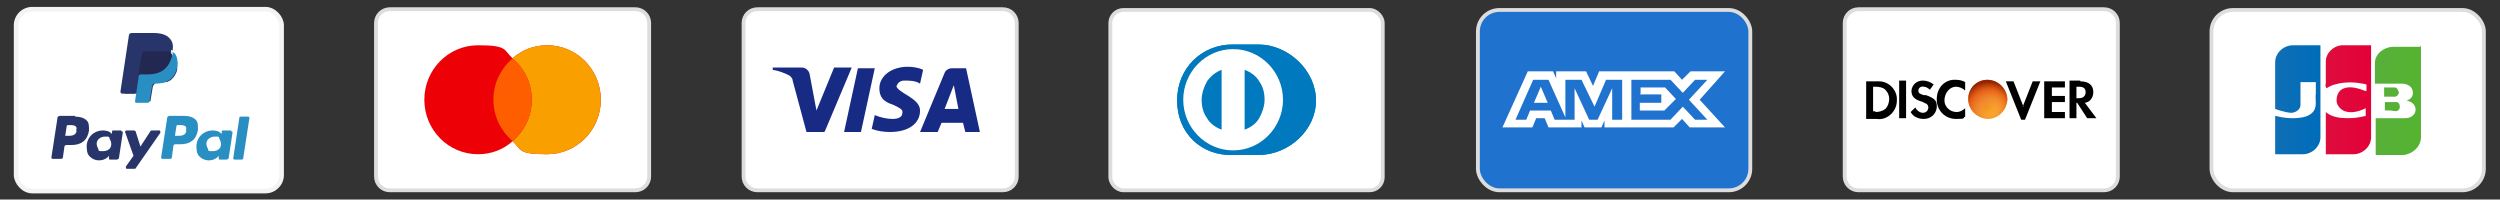 <?xml version="1.0" encoding="UTF-8"?>
<svg xmlns="http://www.w3.org/2000/svg" xmlns:xlink="http://www.w3.org/1999/xlink" id="Layer_1" data-name="Layer 1" version="1.1" viewBox="0 0 325.8 26">
  <rect x="0" y="0" width="325.8" height="26" fill="#333333" stroke="none"/>
  <defs>
    <style>
      .cls-1, .cls-2, .cls-3, .cls-4, .cls-5, .cls-6, .cls-7, .cls-8, .cls-9, .cls-10, .cls-11, .cls-12, .cls-13, .cls-14, .cls-15, .cls-16 {
        stroke-width: 0px;
      }

      .cls-1, .cls-2, .cls-4, .cls-5, .cls-6, .cls-7, .cls-9, .cls-12, .cls-14, .cls-15, .cls-16 {
        fill-rule: evenodd;
      }

      .cls-1, .cls-11, .cls-17, .cls-18 {
        fill: #fff;
      }

      .cls-2 {
        fill: #ed0006;
      }

      .cls-3 {
        fill: #0079be;
      }

      .cls-4 {
        fill: #28356a;
      }

      .cls-5 {
        fill: #ff5e00;
      }

      .cls-6 {
        fill: url(#radial-gradient);
      }

      .cls-7 {
        fill: url(#linear-gradient);
      }

      .cls-8 {
        fill: url(#linear-gradient-2);
      }

      .cls-9 {
        fill: #000;
      }

      .cls-10 {
        fill: url(#linear-gradient-3);
      }

      .cls-19 {
        fill: #1f72cd;
      }

      .cls-19, .cls-18 {
        stroke: #ddd;
        stroke-width: .5px;
      }

      .cls-12 {
        fill: #172b85;
      }

      .cls-17 {
        stroke: #f3f3f3;
        stroke-width: .6px;
      }

      .cls-13 {
        fill: url(#linear-gradient-4);
      }

      .cls-14 {
        fill: #298fc2;
      }

      .cls-15 {
        fill: #22284f;
      }

      .cls-16 {
        fill: #f9a000;
      }
    </style>
    <linearGradient id="linear-gradient" x1="257.3" y1="21" x2="260.7" y2="17.1" gradientTransform="translate(0 32) scale(1 -1)" gradientUnits="userSpaceOnUse">
      <stop offset="0" stop-color="#e15315"></stop>
      <stop offset="1" stop-color="#ffb320"></stop>
    </linearGradient>
    <radialGradient id="radial-gradient" cx="-40.2" cy="-24.1" fx="-40.2" fy="-24.1" r="1" gradientTransform="translate(110.5 -46.9) rotate(-126) scale(3.4 -3.5)" gradientUnits="userSpaceOnUse">
      <stop offset="0" stop-color="#ffcd83" stop-opacity="0"></stop>
      <stop offset=".7" stop-color="#e45816" stop-opacity=".7"></stop>
      <stop offset="1" stop-color="#912301"></stop>
    </radialGradient>
    <linearGradient id="linear-gradient-2" x1="309.6" y1="19" x2="315.5" y2="19" gradientTransform="translate(0 32) scale(1 -1)" gradientUnits="userSpaceOnUse">
      <stop offset="0" stop-color="#58b03a"></stop>
      <stop offset="1" stop-color="#55b330"></stop>
    </linearGradient>
    <linearGradient id="linear-gradient-3" x1="296.4" y1="19" x2="302.3" y2="19" gradientTransform="translate(0 32) scale(1 -1)" gradientUnits="userSpaceOnUse">
      <stop offset="0" stop-color="#0f6eb6"></stop>
      <stop offset="1" stop-color="#006dba"></stop>
    </linearGradient>
    <linearGradient id="linear-gradient-4" x1="303.1" y1="19" x2="308.9" y2="19" gradientTransform="translate(0 32) scale(1 -1)" gradientUnits="userSpaceOnUse">
      <stop offset="0" stop-color="#de0d3d"></stop>
      <stop offset="1" stop-color="#e30138"></stop>
    </linearGradient>
  </defs>
  <g>
    <path class="cls-18" d="M50.8,1.2h32c1,0,1.8.8,1.8,1.8v20c0,1-.8,1.8-1.8,1.8h-32c-1,0-1.8-.8-1.8-1.8V3c0-1,.8-1.8,1.8-1.8Z"></path>
    <path class="cls-2" d="M66.8,18.4c-1.2,1.1-2.8,1.7-4.5,1.7-3.9,0-7-3.2-7-7.1s3.1-7.1,7-7.1,3.3.6,4.5,1.7c1.2-1.1,2.8-1.7,4.5-1.7,3.9,0,7,3.2,7,7.1s-3.1,7.1-7,7.1-3.3-.6-4.5-1.7Z"></path>
    <path class="cls-16" d="M66.8,18.4c1.5-1.3,2.5-3.2,2.5-5.4s-1-4.1-2.5-5.4c1.2-1.1,2.8-1.7,4.5-1.7,3.9,0,7,3.2,7,7.1s-3.1,7.1-7,7.1-3.3-.6-4.5-1.7Z"></path>
    <path class="cls-5" d="M66.8,18.4c1.5-1.3,2.5-3.2,2.5-5.4s-1-4.1-2.5-5.4c-1.5,1.3-2.5,3.2-2.5,5.4s1,4.1,2.5,5.4Z"></path>
  </g>
  <g>
    <path class="cls-18" d="M98.7,1.2h32c1,0,1.8.8,1.8,1.8v20c0,1-.8,1.8-1.8,1.8h-32c-1,0-1.8-.8-1.8-1.8V3c0-1,.8-1.8,1.8-1.8Z"></path>
    <path class="cls-12" d="M107.4,17.2h-2.3l-1.8-6.7c0-.3-.3-.6-.5-.7-.6-.3-1.4-.6-2.1-.7v-.3h3.8c.5,0,.9.4,1,.8l.9,4.8,2.3-5.6h2.3l-3.5,8.3ZM112.2,17.2h-2.2l1.8-8.3h2.2l-1.8,8.3ZM116.9,11.2c0-.4.5-.7.9-.7.7,0,1.5,0,2.1.4l.4-1.8c-.6-.3-1.4-.4-2-.4-2.1,0-3.7,1.2-3.7,2.8s1.1,1.9,1.9,2.2c.8.4,1.2.6,1.1,1,0,.6-.6.8-1.3.8s-1.6-.2-2.3-.5l-.4,1.8c.8.3,1.6.4,2.4.4,2.4,0,3.9-1.1,3.9-2.8s-3.1-2.3-3.1-3.3h0ZM127.7,17.2l-1.8-8.3h-1.9c-.4,0-.8.3-.9.6l-3.2,7.7h2.3l.5-1.2h2.8l.3,1.2h2ZM124.3,11.1l.6,3.1h-1.8l1.2-3.1Z"></path>
  </g>
  <g>
    <rect class="cls-18" x="144.7" y="1.3" width="35.5" height="23.5" rx="1.7" ry="1.7"></rect>
    <path class="cls-3" d="M164,20.2c3.9,0,7.5-3.2,7.5-7.1s-3.6-7.3-7.5-7.3h-3.4c-3.9,0-7.2,3-7.2,7.3s3.2,7.2,7.2,7.1h3.4Z"></path>
    <path class="cls-11" d="M160.7,6.4c-3.6,0-6.5,3-6.5,6.6,0,3.6,2.9,6.6,6.5,6.6,3.6,0,6.5-3,6.5-6.6,0-3.6-2.9-6.6-6.5-6.6ZM156.6,13c0-.8.3-1.7.7-2.4.5-.7,1.1-1.2,1.9-1.5v7.8c-.8-.3-1.5-.8-1.9-1.5-.5-.7-.7-1.5-.7-2.4h0ZM162.2,16.9v-7.8c.8.3,1.5.8,1.9,1.5.5.7.7,1.5.7,2.4,0,.8-.3,1.7-.7,2.4s-1.1,1.2-1.9,1.5h0Z"></path>
    <path class="cls-3" d="M164,20.2c3.9,0,7.5-3.2,7.5-7.1s-3.6-7.3-7.5-7.3h-3.4c-3.9,0-7.2,3-7.2,7.3s3.2,7.2,7.2,7.1h3.4Z"></path>
    <path class="cls-11" d="M160.7,6.4c-3.6,0-6.5,3-6.5,6.6,0,3.6,2.9,6.6,6.5,6.6,3.6,0,6.5-3,6.5-6.6,0-3.6-2.9-6.6-6.5-6.6ZM156.6,13c0-.8.3-1.7.7-2.4.5-.7,1.1-1.2,1.9-1.5v7.8c-.8-.3-1.5-.8-1.9-1.5-.5-.7-.7-1.5-.7-2.4h0ZM162.2,16.9v-7.8c.8.3,1.5.8,1.9,1.5.5.7.7,1.5.7,2.4,0,.8-.3,1.7-.7,2.4s-1.1,1.2-1.9,1.5h0Z"></path>
  </g>
  <g>
    <rect class="cls-19" x="192.6" y="1.3" width="35.5" height="23.5" rx="2.8" ry="2.8"></rect>
    <path class="cls-1" d="M199.1,9.3l-3.3,7.3h3.9l.5-1.2h1.1l.5,1.2h4.3v-.9l.4.9h2.2l.4-.9v.9h9l1.1-1.1,1,1.1h4.6s-3.3-3.6-3.3-3.6l3.3-3.7h-4.5l-1.1,1.1-1-1.1h-9.8l-.8,1.9-.9-1.9h-3.9v.9l-.4-.9h-3.3ZM212.5,10.4h5.2l1.6,1.7,1.6-1.7h1.6l-2.4,2.6,2.4,2.6h-1.6l-1.6-1.7-1.6,1.7h-5.1v-5.2ZM213.8,12.4v-1h0s3.2,0,3.2,0l1.4,1.5-1.5,1.5h-3.2v-1h2.8v-1.1h-2.8ZM199.9,10.4h1.9l2.2,4.9v-4.9h2.1l1.7,3.5,1.5-3.5h2.1v5.2h-1.3v-4.1s-1.9,4.1-1.9,4.1h-1.1l-1.9-4.1v4.1h-2.6l-.5-1.2h-2.7l-.5,1.2h-1.4l2.3-5.2ZM199.9,13.4l.9-2.1.9,2.1h-1.8Z"></path>
  </g>
  <g>
    <g>
      <path class="cls-18" d="M242.2,1.2h32c1,0,1.8.8,1.8,1.8v20c0,1-.8,1.8-1.8,1.8h-32c-1,0-1.8-.8-1.8-1.8V3c0-1,.8-1.8,1.8-1.8Z"></path>
      <path class="cls-9" d="M271.1,10.6c1.1,0,1.7.5,1.7,1.4,0,.7-.4,1.3-1.1,1.4l1.5,2h-1.2l-1.3-2h-.1v2h-.9v-4.9h1.4ZM270.6,12.8h.3c.6,0,.9-.3.9-.8s-.3-.7-.9-.7h-.3v1.5ZM266.4,15.4h2.7v-.8h-1.7v-1.3h1.7v-.8h-1.7v-1.1h1.7v-.8h-2.7v4.9h0ZM263.7,13.9l-1.3-3.3h-1l2,5h.5l2-5h-1l-1.3,3.3h0ZM252.4,13c0,1.4,1.1,2.5,2.5,2.5s.8-.1,1.2-.3v-1.1c-.3.3-.7.5-1.1.5-.9,0-1.6-.7-1.6-1.5h0c0-1,.7-1.8,1.5-1.8.4,0,.9.2,1.2.5v-1.1c-.3-.2-.8-.3-1.2-.3-1.4-.1-2.5,1-2.5,2.5h0ZM250.7,12.4c-.6-.2-.7-.3-.7-.6,0-.3.3-.6.7-.5.3,0,.6.2.8.4l.5-.7c-.4-.3-.9-.5-1.4-.5-.8,0-1.4.5-1.5,1.3h0c0,.7.3,1.1,1.2,1.4.2,0,.4.2.7.3.2.1.3.3.3.5,0,.4-.3.7-.7.7h0c-.4,0-.8-.3-1-.7l-.6.6c.3.6,1,.9,1.7.9.9,0,1.6-.6,1.7-1.5v-.2c0-.7-.3-1-1.4-1.4h0ZM247.5,15.4h.9v-4.9h-.9v4.9h0ZM243.2,10.6h1.7c1.3,0,2.4,1.2,2.3,2.5,0,.7-.3,1.4-.9,1.9-.5.4-1.1.6-1.7.5h-1.4v-4.9ZM244.4,14.6c.4,0,.9-.1,1.3-.4.3-.3.5-.8.5-1.3s-.2-.9-.5-1.2c-.3-.3-.8-.4-1.3-.4h-.3v3.2h.3Z"></path>
    </g>
    <path class="cls-7" d="M259,10.4c-1.4,0-2.5,1.1-2.5,2.5s1.1,2.5,2.5,2.6c1.4,0,2.5-1.1,2.6-2.5,0-1.4-1.2-2.6-2.6-2.6Z"></path>
    <path class="cls-6" d="M259,10.4c-1.4,0-2.5,1.1-2.5,2.5s1.1,2.5,2.5,2.6c1.4,0,2.5-1.1,2.6-2.5,0-1.4-1.2-2.6-2.6-2.6Z"></path>
  </g>
  <g>
    <rect class="cls-18" x="288.2" y="1.3" width="35.5" height="23.5" rx="2.8" ry="2.8"></rect>
    <path class="cls-8" d="M310.8,13.3c.5,0,1,0,1.5,0,.5,0,.6.9.2,1.1-.3.2-.7,0-1,0h-.7v-1.2h0ZM312.6,11.9c.1.4-.3.8-.7.7h-1.2c0-.4,0-.8,0-1.2.5,0,.9,0,1.4,0,.2,0,.4.2.4.4h0ZM315.5,5.9c0,.8,0,1.6,0,2.4,0,3.2,0,6.4,0,9.6,0,1.2-1.1,2.2-2.3,2.3-1.2,0-2.4,0-3.6,0v-4.8c1.3,0,2.6,0,3.9,0,.6,0,1.3-.4,1.3-1.1,0-.7-.6-1.1-1.2-1.2-.2,0-.2,0,0,0,.6-.1,1-.7.8-1.3-.1-.6-.8-.9-1.4-.9-1.2,0-2.3,0-3.5,0,0-.9,0-1.8,0-2.7,0-1.2,1.2-2.1,2.4-2.1,1.2,0,2.3,0,3.5,0h0Z"></path>
    <path class="cls-10" d="M296.5,8.1c0-1.2,1.1-2.2,2.3-2.2,1.2,0,2.4,0,3.6,0,0,4,0,8,0,12,0,1.2-1.1,2.2-2.3,2.2-1.2,0-2.4,0-3.6,0v-5c1.2.3,2.4.4,3.5.2.7-.1,1.5-.5,1.7-1.2.2-.6,0-1.3.1-1.9v-1.5h-2c0,1,0,2,0,3,0,.6-.7,1-1.2,1-.7,0-2.1-.5-2.1-.5,0-1.8,0-4.1,0-6h0Z"></path>
    <path class="cls-13" d="M303.1,11.3c-.1,0,0-.4,0-.5,0-.9,0-1.9,0-2.8,0-1.2,1.2-2.2,2.4-2.1h3.5c0,4,0,8,0,12,0,1.2-1.1,2.2-2.3,2.2-1.2,0-2.4,0-3.6,0v-5.5c.8.7,1.9.8,2.9.8.8,0,1.5-.1,2.3-.3v-1c-.8.4-1.8.7-2.7.4-.6-.2-1.1-.8-1.1-1.4,0-.7.3-1.4,1-1.6.8-.3,1.8,0,2.6.3.2,0,.3.2.3,0v-.8c-1.3-.3-2.7-.4-4.1,0-.4.1-.8.3-1.1.5h0Z"></path>
  </g>
  <g id="SVGRepo_iconCarrier" data-name="SVGRepo iconCarrier">
    <rect class="cls-17" x="2.1" y="1.2" width="34.6" height="23.7" rx="2.1" ry="2.1"></rect>
    <path class="cls-4" d="M17.9,13.2l.2-1h-.3s-1.6,0-1.6,0l1.1-7.2s0,0,0,0c0,0,0,0,0,0h2.8c.9,0,1.5.2,1.9.6.2.2.3.4.3.6,0,.2,0,.5,0,.8h0v.2h.2c.1.2.2.2.3.3.1.2.2.3.3.6,0,.2,0,.5,0,.8,0,.4-.2.7-.3.9-.1.2-.3.4-.5.6-.2.1-.4.3-.7.3-.3,0-.6.1-.9.1h-.2c-.2,0-.3,0-.4.2-.1.1-.2.2-.2.4h0c0,0-.3,1.8-.3,1.8h0c0,0,0,0,0,0,0,0,0,0,0,0h-1.3"></path>
    <path class="cls-14" d="M22.5,6.8c0,0,0,.1,0,.2-.4,1.9-1.6,2.5-3.2,2.5h-.8c-.2,0-.4.1-.4.3l-.5,3.4c0,.1,0,.2.2.2h1.4c.2,0,.3-.1.3-.3h0c0,0,.3-1.8.3-1.8h0c0-.3.2-.4.3-.4h.2c1.4,0,2.5-.6,2.8-2.2.1-.7,0-1.3-.3-1.7-.1-.1-.2-.2-.4-.3"></path>
    <path class="cls-15" d="M22.1,6.7c0,0-.1,0-.2,0,0,0-.1,0-.2,0-.2,0-.5,0-.7,0h-2.2c0,0-.1,0-.1,0,0,0-.2.1-.2.3l-.5,2.9h0c0-.1.2-.2.4-.2h.8c1.6,0,2.8-.6,3.2-2.5,0,0,0-.1,0-.2,0,0-.2,0-.3-.1,0,0,0,0,0,0"></path>
    <path class="cls-4" d="M18.6,6.8c0-.1,0-.2.2-.3,0,0,0,0,.1,0h2.2c.3,0,.5,0,.7,0,0,0,.1,0,.2,0,0,0,.1,0,.2,0,0,0,0,0,0,0,.1,0,.2,0,.3.1.1-.7,0-1.2-.4-1.6-.4-.5-1.2-.7-2.1-.7h-2.8c-.2,0-.4.1-.4.3l-1.1,7.3c0,.1,0,.3.2.3h1.7l.9-5.6"></path>
    <path class="cls-4" d="M9.8,15.1h-2c-.1,0-.3.1-.3.2l-.8,5.2c0,.1,0,.2.2.2h1c.1,0,.3,0,.3-.2l.2-1.4c0-.1.1-.2.3-.2h.6c1.3,0,2.1-.6,2.3-1.9,0-.6,0-1-.3-1.3-.3-.3-.8-.5-1.5-.5ZM10,17c-.1.7-.7.7-1.2.7h-.3l.2-1.3c0,0,0-.1.2-.1h.1c.4,0,.7,0,.9.2.1.1.1.3,0,.6Z"></path>
    <path class="cls-4" d="M15.8,17h-1c0,0-.2,0-.2.1v.3s-.1,0-.1,0c-.2-.3-.7-.4-1.1-.4-1.1,0-2,.8-2.1,1.9,0,.6,0,1.1.4,1.5.3.3.7.5,1.2.5.9,0,1.3-.6,1.3-.6v.3c0,.1,0,.2.1.2h.9c.1,0,.3-.1.3-.2l.5-3.3c0-.1,0-.2-.2-.2ZM14.5,18.8c0,.6-.5.9-1.1.9s-.5,0-.6-.3c-.1-.2-.2-.4-.2-.7,0-.5.5-.9,1.1-.9s.5,0,.6.3c.1.2.2.4.2.7Z"></path>
    <path class="cls-4" d="M20.8,17h-1c0,0-.2,0-.2.1l-1.3,2-.6-1.9c0-.1-.1-.2-.3-.2h-.9c-.1,0-.2.1-.2.2l1.1,3.1-1,1.4c0,.1,0,.3.1.3h1c0,0,.2,0,.2-.1l3.2-4.6c0-.1,0-.3-.1-.3"></path>
    <path class="cls-14" d="M24.1,15.1h-2c-.1,0-.3.1-.3.2l-.8,5.2c0,.1,0,.2.2.2h1c0,0,.2,0,.2-.2l.2-1.5c0-.1.1-.2.3-.2h.6c1.3,0,2.1-.6,2.3-1.9,0-.6,0-1-.3-1.3-.3-.3-.8-.5-1.5-.5ZM24.3,17c-.1.7-.7.7-1.2.7h-.3l.2-1.3c0,0,0-.1.2-.1h.1c.4,0,.7,0,.9.2.1.1.1.3,0,.6Z"></path>
    <path class="cls-14" d="M30.1,17h-1c0,0-.2,0-.2.1v.3s-.1,0-.1,0c-.2-.3-.7-.4-1.1-.4-1.1,0-2,.8-2.1,1.9,0,.6,0,1.1.4,1.5.3.3.7.5,1.2.5.9,0,1.3-.6,1.3-.6v.3c0,.1,0,.2.1.2h.9c.1,0,.3-.1.3-.2l.5-3.3c0-.1,0-.2-.2-.2ZM28.8,18.8c0,.6-.5.9-1.1.9s-.5,0-.6-.3c-.1-.2-.2-.4-.2-.7,0-.5.5-.9,1.1-.9s.5,0,.6.3c.1.2.2.4.2.7Z"></path>
    <path class="cls-14" d="M31.2,15.3l-.8,5.3c0,.1,0,.2.2.2h.8c.1,0,.3,0,.3-.2l.8-5.2c0-.1,0-.2-.2-.2h-.9c0,0-.2,0-.2.1"></path>
  </g>
</svg>
